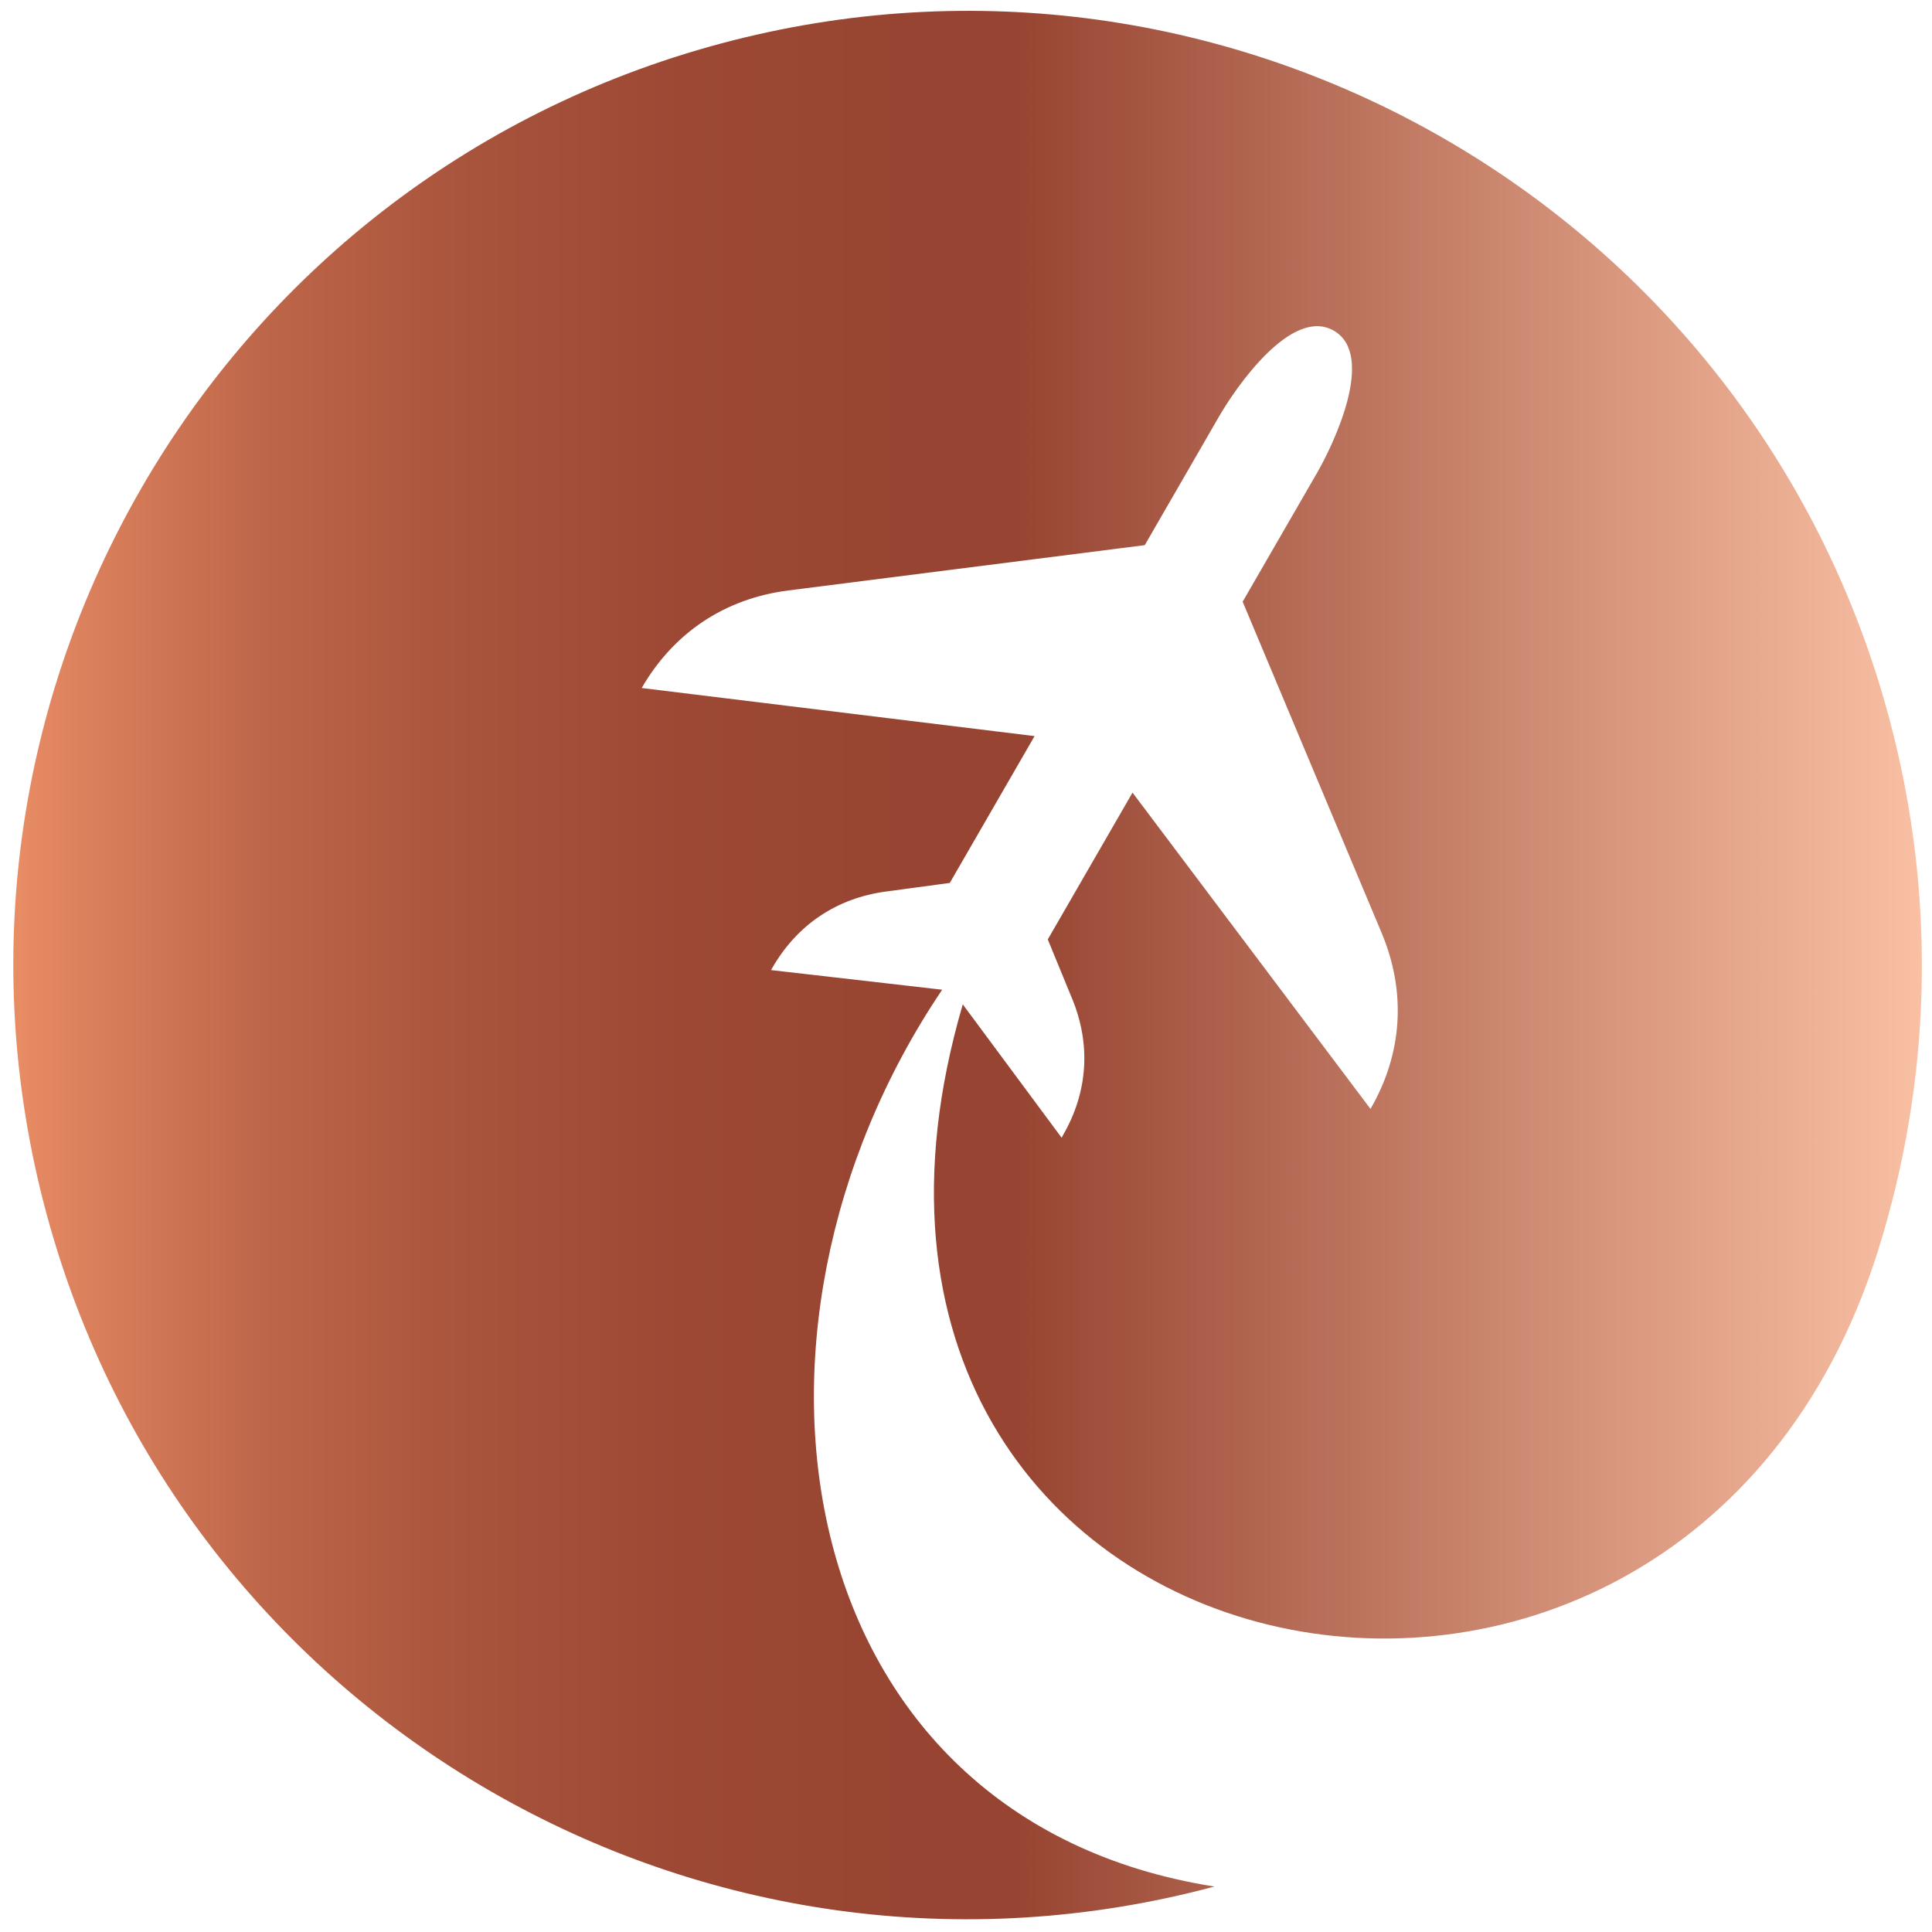 <?xml version="1.0" encoding="utf-8"?>
<!-- Generator: Adobe Illustrator 16.0.0, SVG Export Plug-In . SVG Version: 6.00 Build 0)  -->
<!DOCTYPE svg PUBLIC "-//W3C//DTD SVG 1.1//EN" "http://www.w3.org/Graphics/SVG/1.1/DTD/svg11.dtd">
<svg version="1.1" id="Calque_1" xmlns="http://www.w3.org/2000/svg" xmlns:xlink="http://www.w3.org/1999/xlink" x="0px" y="0px"
	 width="36px" height="36px" viewBox="0 0 36 36" enable-background="new 0 0 36 36" xml:space="preserve">
<linearGradient id="SVGID_1_" gradientUnits="userSpaceOnUse" x1="0.248" y1="17.982" x2="35.81" y2="17.982">
	<stop  offset="0" style="stop-color:#E98D65"/>
	<stop  offset="0.025" style="stop-color:#DF845F"/>
	<stop  offset="0.131" style="stop-color:#BE6649"/>
	<stop  offset="0.24" style="stop-color:#A8533C"/>
	<stop  offset="0.352" style="stop-color:#9C4834"/>
	<stop  offset="0.471" style="stop-color:#974532"/>
	<stop  offset="0.526" style="stop-color:#974532"/>
	<stop  offset="1" style="stop-color:#F9C0A4"/>
</linearGradient>
<path fill-rule="evenodd" clip-rule="evenodd" fill="url(#SVGID_1_)" d="M14.393,18.031c0.463-0.803,1.201-1.297,2.119-1.419
	l1.186-0.16l1.58-2.736l-7.321-0.896c0.597-1.033,1.552-1.668,2.734-1.818l6.64-0.844l1.385-2.399
	c0.307-0.531,1.349-2.053,2.138-1.597c0.79,0.456-0.007,2.119-0.313,2.65l-1.386,2.4l2.59,6.172c0.461,1.1,0.391,2.245-0.208,3.279
	l-4.434-5.894l-1.579,2.736l0.454,1.105c0.353,0.856,0.293,1.743-0.171,2.543l-0.025,0.047l-1.842-2.485
	c-3.76,12.837,13.296,16.458,17.046,4.616c0.987-3.122,1.126-6.553,0.216-9.951C32.66,3.899,22.909-1.729,13.429,0.812
	C3.947,3.352-1.683,13.103,0.858,22.584c2.54,9.48,12.29,15.11,21.771,12.569c-7.899-1.244-9.42-10.262-5.073-16.711l-3.189-0.366
	L14.393,18.031L14.393,18.031z"/>
</svg>
